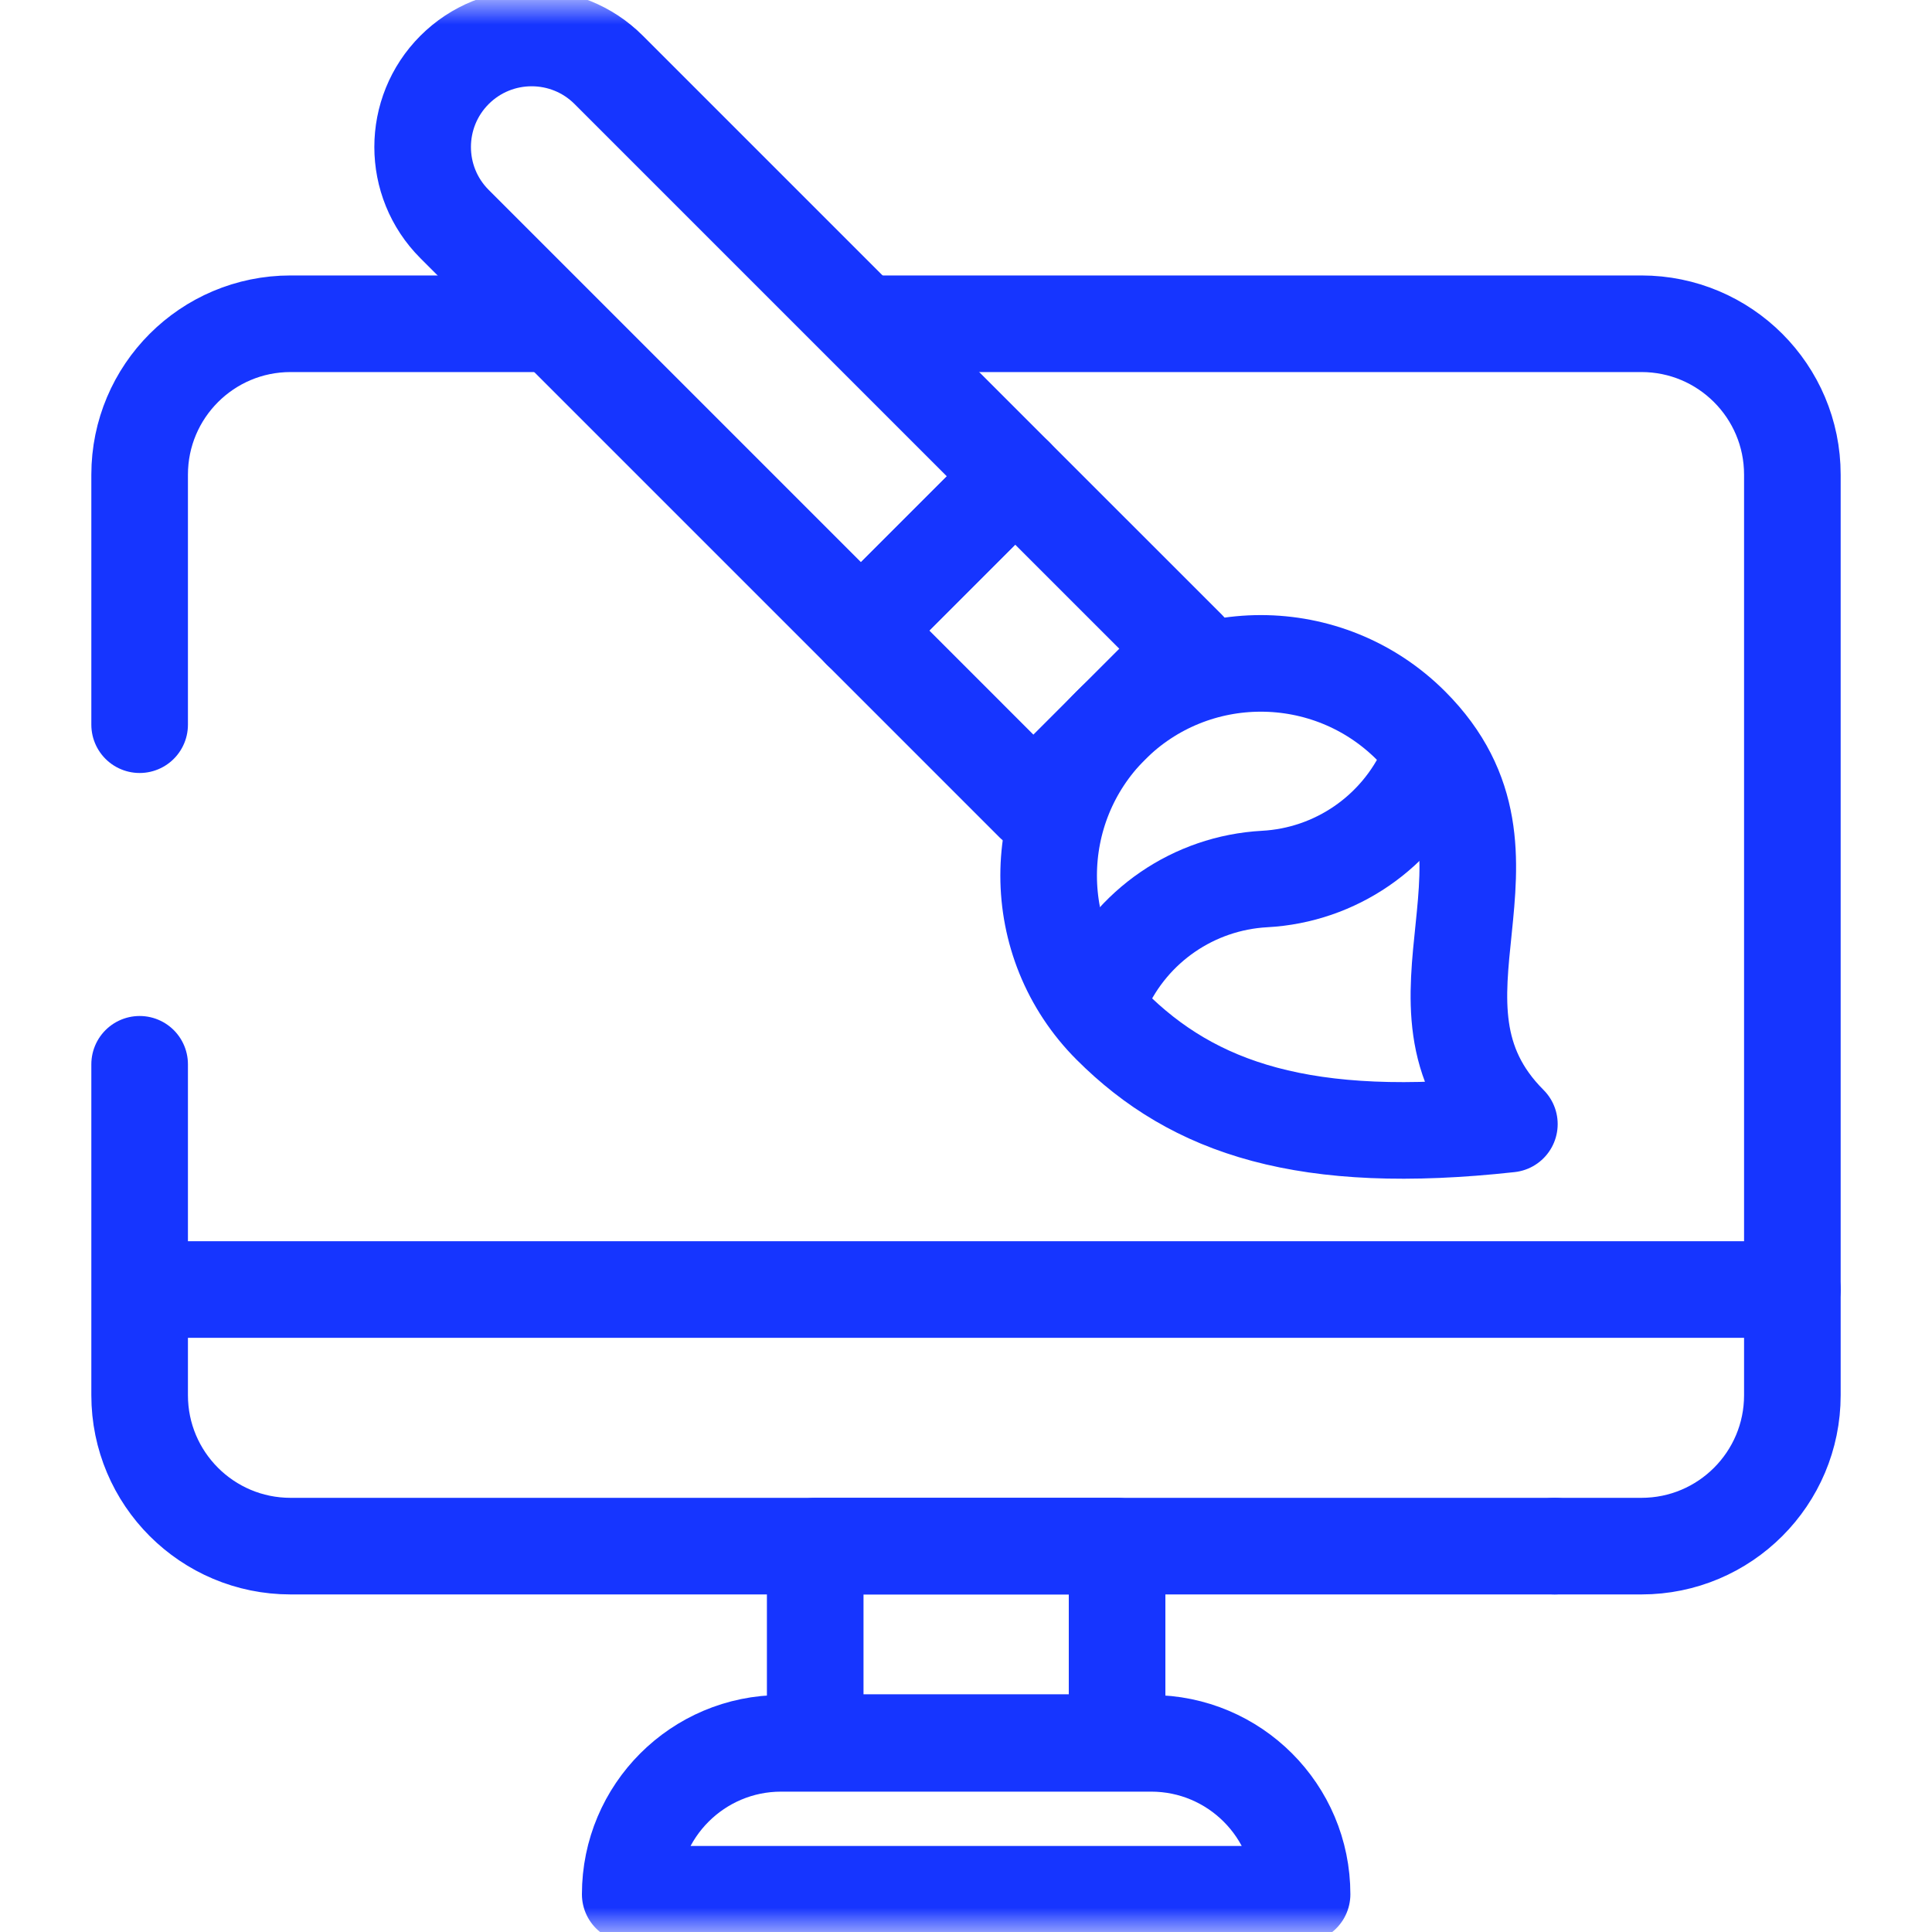 <svg width="40" height="40" viewBox="0 0 40 40" fill="none" xmlns="http://www.w3.org/2000/svg">
<path d="M23.128 36.078H16.878V32.011H23.128V36.078Z" stroke="#1635FF" stroke-width="2" stroke-miterlimit="10" stroke-linecap="round" stroke-linejoin="round"/>
<mask id="mask0_69_1625" style="mask-type:luminance" maskUnits="userSpaceOnUse" x="0" y="0" width="40" height="40">
<path d="M0 5.0168e-06H40V40H0V5.0168e-06Z" fill="white"/>
</mask>
<g mask="url(#mask0_69_1625)">
<path d="M3.334 26.698H37.109" stroke="#1635FF" stroke-width="2" stroke-miterlimit="10" stroke-linecap="round" stroke-linejoin="round"/>
<path d="M23.833 36.094H16.173C14.447 36.094 13.048 37.493 13.048 39.219H26.958C26.958 37.493 25.559 36.094 23.833 36.094Z" stroke="#1635FF" stroke-width="2" stroke-miterlimit="10" stroke-linecap="round" stroke-linejoin="round"/>
<path d="M2.891 15.004V9.828C2.891 8.102 4.29 6.703 6.016 6.703H11.224" stroke="#1635FF" stroke-width="2" stroke-miterlimit="10" stroke-linecap="round" stroke-linejoin="round"/>
<path d="M32.188 32.011H6.016C4.29 32.011 2.891 30.612 2.891 28.886V22.035" stroke="#1635FF" stroke-width="2" stroke-miterlimit="10" stroke-linecap="round" stroke-linejoin="round"/>
<path d="M18.018 6.703H33.984C35.71 6.703 37.109 8.102 37.109 9.828V28.886C37.109 30.612 35.71 32.011 33.984 32.011H32.188" stroke="#1635FF" stroke-width="2" stroke-miterlimit="10" stroke-linecap="round" stroke-linejoin="round"/>
<path d="M29.211 15.021C31.928 17.738 28.73 20.753 31.25 23.273C27.029 23.737 24.713 22.95 22.998 21.234C21.282 19.519 21.282 16.737 22.998 15.021C24.713 13.306 27.495 13.306 29.211 15.021Z" stroke="#1635FF" stroke-width="2" stroke-miterlimit="10" stroke-linecap="round" stroke-linejoin="round"/>
<path d="M21.395 16.624L17.824 13.052L21.016 9.86L24.588 13.431L21.395 16.624Z" stroke="#1635FF" stroke-width="2" stroke-miterlimit="10" stroke-linecap="round" stroke-linejoin="round"/>
<path d="M17.828 13.056L9.411 4.639C8.53 3.758 8.53 2.329 9.411 1.447C10.293 0.566 11.722 0.566 12.603 1.447L21.02 9.864L17.828 13.056Z" stroke="#1635FF" stroke-width="2" stroke-miterlimit="10" stroke-linecap="round" stroke-linejoin="round"/>
<path d="M29.549 15.889C28.947 17.228 27.648 18.12 26.183 18.199C24.717 18.279 23.418 19.17 22.816 20.509" stroke="#1635FF" stroke-width="2" stroke-miterlimit="10" stroke-linecap="round" stroke-linejoin="round"/>
</g>
</svg>
